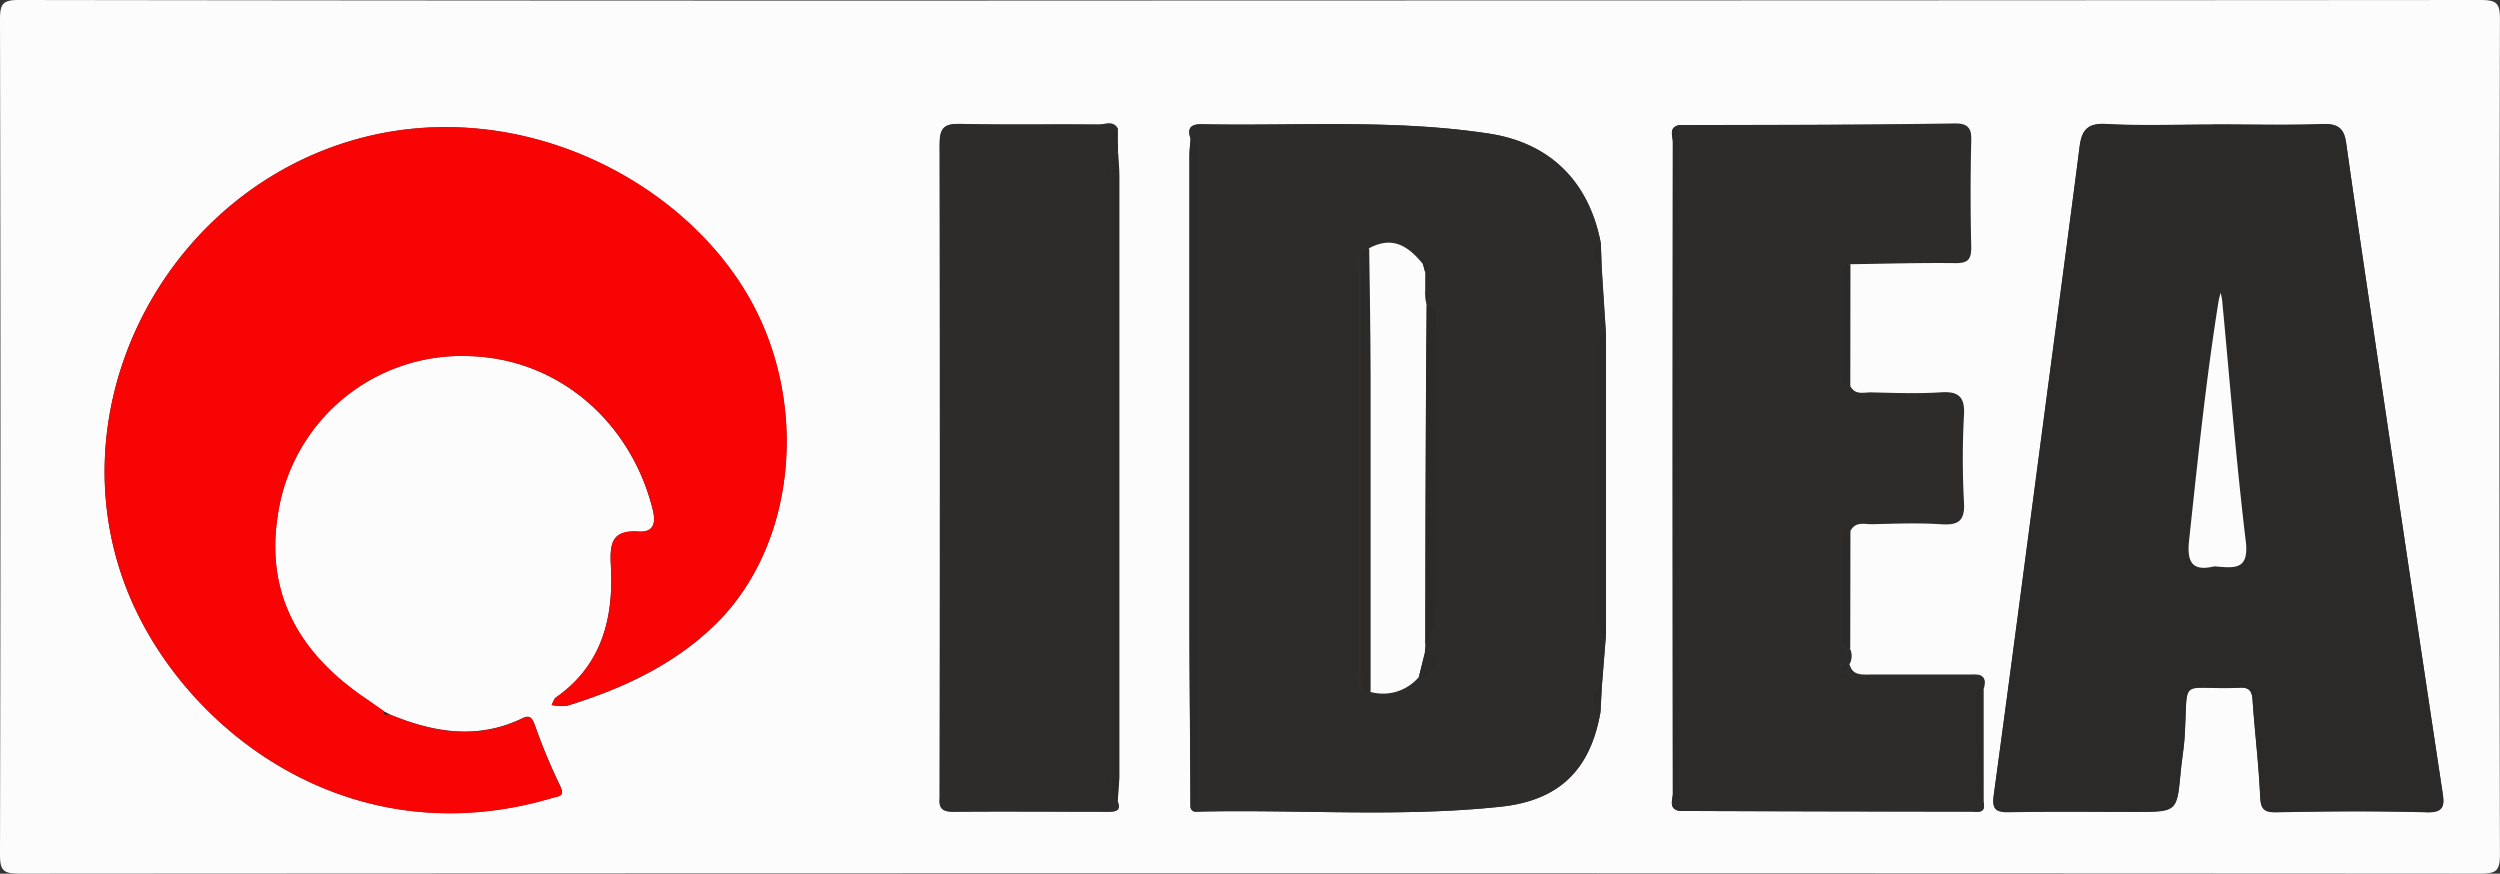 <svg xmlns="http://www.w3.org/2000/svg" viewBox="0 0 393.15 137.39"><rect x="0" y="0" width="393.15" height="137.39" fill="#333333" stroke="none"/><defs><style>.cls-1{fill:#fcfcfc;}.cls-2{fill:#f90405;}.cls-3{fill:#2e2c2a;}.cls-4{fill:#2c2a28;}</style></defs><title>Ресурс 1</title><g id="&#x421;&#x43B;&#x43E;&#x439;_2" data-name="&#x421;&#x43B;&#x43E;&#x439; 2"><g id="&#x421;&#x43B;&#x43E;&#x439;_1-2" data-name="&#x421;&#x43B;&#x43E;&#x439; 1"><path class="cls-1" d="M197.25.75Q294,.75,390.75.68c2.57,0,3.08.5,3.07,3.07q-.15,65.63,0,131.25c0,2.57-.5,3.07-3.07,3.07q-193.5-.12-387,0c-2.57,0-3.08-.5-3.07-3.07Q.83,69.38.68,3.75c0-2.57.5-3.08,3.07-3.07Q100.5.82,197.25.75Zm-20.8,22.53,0-2.33c-.75-1.36-2-.66-3-.67-7.24-.06-14.49.09-21.74-.1-2.63-.07-3.29.64-3.28,3.3q.13,50.6,0,101.19c0,.5,0,1,0,1.5-.15,1.56.4,2.19,2.1,2.17,8.12-.08,16.24,0,24.36,0,1.12,0,2.13-.06,1.52-1.64.07-1.23.19-2.47.19-3.71q0-47.28,0-94.56c0-1.24-.13-2.47-.2-3.71Zm88.3-2.93c-1.73.38-1,1.79-1,2.69q-.07,51.24,0,102.47c0,.91-.75,2.32,1,2.7q22.92.06,45.84.1c1,0,2.47.4,2-1.56q0-9,0-18c.6-2.3-1-2-2.36-2l-15.26,0c-1.47,0-3.05.24-3.5-1.77l0-.07a2.68,2.68,0,0,0,.12-2.2V84c.78-1.43,2.17-1,3.34-1,3.61-.06,7.23-.2,10.83,0,2.69.18,3.81-.44,3.65-3.4a127.42,127.42,0,0,1,0-13.82c.16-3-1-3.58-3.65-3.4-3.6.23-7.22.09-10.83,0-1.17,0-2.56.46-3.34-1q0-9.63,0-19.27c5.48-.07,11-.24,16.45-.17,2,0,2.53-.56,2.49-2.5q-.17-8.41,0-16.84c0-2-.53-2.53-2.51-2.51C293.69,20.32,279.22,20.31,264.75,20.35ZM187.89,127.5a.84.84,0,0,0,1,.82c16-.38,32,.92,47.89-.79,9.14-1,14-5.82,15.6-14.89.07-1.3.13-2.59.2-3.89l.66-8.25V53.16c-.23-3.52-.46-7-.68-10.57l-.13-3.68c-1.86-9.71-8-15.76-17.59-17.22-15-2.29-30.14-1.17-45.21-1.47-1.82,0-2.21.72-1.71,2.28-.06.86-.18,1.73-.18,2.59q0,37,0,74C187.74,108.57,187.84,118,187.89,127.5ZM61.89,113l-.85-.44c-.9-.63-1.8-1.28-2.71-1.9-10.24-6.88-15.92-16.19-14-28.75A29.21,29.21,0,0,1,74.49,56.68c14.17.4,25.47,10.52,28.84,24.18.54,2.22.06,3.58-2.25,3.43-4.22-.27-4.53,1.88-4.34,5.39.45,8.17-1.38,15.6-8.61,20.68-.35.24-.48.79-.72,1.2a8,8,0,0,0,2.52.1c8.66-2.68,16.8-6.44,23.33-12.86,12.55-12.37,14.7-34.47,5.34-51.08C107.65,28.3,80.78,15.12,55.29,23c-29.87,9.29-46.42,43.32-34,72C30.42,116,56,135.5,87.49,126.16c1.21-.36,2.1-.25,1.24-2a90.94,90.94,0,0,1-3.87-9.29c-.42-1.16-.77-1.87-2-1.25C75.72,117.07,68.78,115.84,61.89,113Zm286.87-92.7c-5.62,0-11.26.22-16.86-.09-3-.17-3.84,1-4.17,3.59-1.73,13.46-3.54,26.92-5.32,40.38-2.71,20.5-5.38,41-8.17,61.49-.3,2.2.17,2.79,2.4,2.75,6.62-.14,13.25-.05,19.87-.05s6.52,0,7.12-6.36c.18-1.86.51-3.71.62-5.57.56-9.68-1-7.17,8.68-7.6,1.48-.06,1.89.52,2,1.94.34,5,.95,9.93,1.18,14.91.09,2,.31,2.79,2.59,2.74,7.87-.16,15.75-.21,23.62,0,2.71.08,2.8-1.08,2.49-3.07q-2.46-16.23-4.88-32.46-3.2-21.4-6.36-42.81c-1.33-9-2.67-18-3.93-26.95-.32-2.21-1.25-3-3.61-2.92C360.27,20.39,354.51,20.25,348.76,20.25Z" transform="translate(-0.68 -0.68)"></path><path class="cls-2" d="M61.89,113c6.89,2.89,13.83,4.12,20.94.66,1.26-.62,1.61.09,2,1.25a90.94,90.94,0,0,0,3.87,9.29c.86,1.76,0,1.65-1.24,2C56,135.5,30.42,116,21.31,95c-12.44-28.67,4.11-62.7,34-72,25.49-7.92,52.36,5.26,63.31,24.68,9.36,16.61,7.21,38.71-5.34,51.08-6.53,6.42-14.67,10.18-23.33,12.86a8,8,0,0,1-2.52-.1c.24-.41.37-1,.72-1.2,7.23-5.08,9.06-12.51,8.61-20.68-.19-3.51.12-5.66,4.34-5.39,2.31.15,2.79-1.21,2.25-3.43C100,67.2,88.66,57.08,74.49,56.68A29.21,29.21,0,0,0,44.35,81.86c-1.94,12.56,3.74,21.87,14,28.75.91.62,1.81,1.27,2.71,1.9C61,113.31,61.53,113,61.89,113Z" transform="translate(-0.68 -0.68)"></path><path class="cls-3" d="M253.23,100.5l-.66,8.25c-2.14,1.19-1.64,2.51-.2,3.89-1.56,9.07-6.46,13.9-15.6,14.89-15.93,1.71-31.92.41-47.89.79a.84.84,0,0,1-1-.82c1.67-.62,1.09-2.08,1.09-3.22q0-49.27,0-98.54c0-1.14.58-2.59-1.07-3.24-.5-1.56-.11-2.31,1.71-2.28,15.07.3,30.2-.82,45.21,1.47,9.6,1.46,15.73,7.51,17.59,17.22-1.5,1.28-1.95,2.52.13,3.68.22,3.52.45,7,.68,10.57A1.92,1.92,0,0,0,252,55.24q0,21.63,0,43.27C252,99.45,252.14,100.25,253.23,100.5ZM224.82,102c1.42-1.57,1.64-3.58,1.65-5.51.06-15,0-29.9,0-44.85,0-1.18.38-2.62-1.46-2.92L224.9,48c.89-.57.81-1.09-.1-1.55,0-1,0-2,0-2.94.21-.24.59-.46.6-.71,0-.58-.5-.61-.95-.65-2.74-3.46-5.28-4.18-8.51-2.42-1.84.31-1.44,1.77-1.44,2.94q0,32,0,64c0,1.21-.29,2.64,1.61,2.78a7.37,7.37,0,0,0,7.69-2.34c2.14.24,2.51-1.69,2.89-2.9.3-.93-1.25-.57-2-.8Z" transform="translate(-0.68 -0.68)"></path><path class="cls-4" d="M348.76,20.25c5.75,0,11.51.14,17.25-.07,2.36-.08,3.29.71,3.61,2.92,1.26,9,2.6,18,3.93,26.95q3.17,21.4,6.36,42.81,2.43,16.23,4.88,32.46c.31,2,.22,3.15-2.49,3.07-7.87-.22-15.75-.17-23.62,0-2.28.05-2.5-.79-2.59-2.74-.23-5-.84-9.94-1.18-14.91-.09-1.42-.5-2-2-1.94-9.68.43-8.12-2.08-8.68,7.6-.11,1.86-.44,3.71-.62,5.57-.6,6.35-.59,6.36-7.12,6.36s-13.25-.09-19.87.05c-2.23,0-2.7-.55-2.4-2.75,2.79-20.49,5.46-41,8.17-61.49,1.78-13.46,3.59-26.92,5.32-40.38.33-2.58,1.2-3.76,4.17-3.59C337.5,20.47,343.14,20.25,348.76,20.25Zm.17,69.49c3,.21,5.48.68,4.92-3.9-1.51-12.58-2.51-25.21-3.71-37.83,0-.42-.16-.84-.23-1.27a13.51,13.51,0,0,0-.34,1.36c-2,12.51-3.29,25.1-4.64,37.68C344.52,89.6,345.86,90.46,348.93,89.74Z" transform="translate(-0.68 -0.68)"></path><path class="cls-3" d="M312.61,126.75c.45,2-1,1.57-2,1.56q-22.92,0-45.84-.1V20.35c14.47,0,28.94,0,43.4-.14,2,0,2.56.54,2.51,2.51q-.2,8.41,0,16.84c0,1.94-.52,2.52-2.49,2.5-5.48-.07-11,.1-16.45.17-1.17,0-1.43.8-1.43,1.75,0,5.23,0,10.45,0,15.67,0,1,.34,1.69,1.41,1.85.78,1.43,2.17,1,3.34,1,3.61.06,7.23.2,10.83,0,2.69-.18,3.81.44,3.65,3.4a127.42,127.42,0,0,0,0,13.82c.16,3-1,3.58-3.65,3.4-3.6-.23-7.22-.09-10.83,0-1.17,0-2.56-.46-3.34,1-1.07.16-1.41.86-1.41,1.86,0,5,0,10,0,15,0,1,.3,1.71,1.38,1.89a2.68,2.68,0,0,1-.12,2.2c-.56.21-1.13.41-1,1.19,0,.1.16.28.21.27.74-.19.52-.92.77-1.39.45,2,2,1.77,3.5,1.77l15.26,0c1.38,0,3-.29,2.36,2a1.44,1.44,0,0,0-1.32,1.53q0,7.47,0,15A1.44,1.44,0,0,0,312.61,126.75Z" transform="translate(-0.68 -0.68)"></path><path class="cls-3" d="M176.46,126.68c.61,1.58-.4,1.64-1.52,1.64-8.12,0-16.24-.06-24.36,0-1.7,0-2.25-.61-2.1-2.17,0-.5,0-1,0-1.5q0-50.6,0-101.19c0-2.66.65-3.37,3.28-3.3,7.25.19,14.5,0,21.74.1,1,0,2.27-.69,3,.67-1.23.76-1.26,1.54,0,2.33,0,.47,0,.95,0,1.42-1.35.84-1,2.2-1,3.39q0,47.63,0,95.23C175.52,124.49,175,125.89,176.46,126.68Z" transform="translate(-0.68 -0.68)"></path><path class="cls-4" d="M187.91,22.5c1.65.65,1.07,2.1,1.07,3.24q0,49.28,0,98.54c0,1.14.58,2.6-1.09,3.22,0-9.46-.15-18.93-.16-28.39q0-37,0-74C187.73,24.23,187.85,23.36,187.91,22.5Z" transform="translate(-0.68 -0.68)"></path><path class="cls-4" d="M264.75,20.35V128.21c-1.72-.38-1-1.79-1-2.7q-.06-51.24,0-102.47C263.79,22.14,263,20.73,264.75,20.35Z" transform="translate(-0.68 -0.68)"></path><path class="cls-4" d="M176.46,126.68c-1.44-.79-.94-2.19-.94-3.36q0-47.61,0-95.23c0-1.19-.4-2.55,1-3.39.07,1.24.2,2.47.2,3.71q0,47.28,0,94.56C176.65,124.21,176.53,125.45,176.46,126.68Z" transform="translate(-0.68 -0.68)"></path><path class="cls-4" d="M253.23,100.5c-1.09-.25-1.23-1-1.23-2q0-21.65,0-43.27a1.92,1.92,0,0,1,1.22-2.08Z" transform="translate(-0.68 -0.68)"></path><path class="cls-4" d="M291.66,61.5c-1.07-.16-1.41-.85-1.41-1.85,0-5.22,0-10.44,0-15.67,0-.95.26-1.73,1.43-1.75Q291.69,51.86,291.66,61.5Z" transform="translate(-0.68 -0.68)"></path><path class="cls-4" d="M312.61,126.75a1.44,1.44,0,0,1-1.33-1.52q0-7.47,0-15a1.44,1.44,0,0,1,1.32-1.53Q312.6,117.75,312.61,126.75Z" transform="translate(-0.68 -0.68)"></path><path class="cls-4" d="M291.65,102.72c-1.08-.18-1.38-.94-1.38-1.89,0-5,0-10,0-15,0-1,.34-1.7,1.41-1.86Z" transform="translate(-0.68 -0.68)"></path><path class="cls-4" d="M252.37,112.64c-1.44-1.38-1.94-2.7.2-3.89C252.5,110.05,252.44,111.34,252.37,112.64Z" transform="translate(-0.68 -0.68)"></path><path class="cls-4" d="M252.55,42.59c-2.08-1.16-1.63-2.4-.13-3.68C252.46,40.14,252.5,41.36,252.55,42.59Z" transform="translate(-0.68 -0.68)"></path><path class="cls-4" d="M176.45,23.28c-1.23-.79-1.2-1.57,0-2.33Z" transform="translate(-0.68 -0.68)"></path><path class="cls-4" d="M291.48,105c-.25.47,0,1.2-.77,1.39,0,0-.2-.17-.21-.27-.1-.78.47-1,1-1.19Z" transform="translate(-0.68 -0.68)"></path><path class="cls-3" d="M61.89,113c-.36,0-.9.36-.85-.44Z" transform="translate(-0.68 -0.68)"></path><path class="cls-1" d="M224.81,43.53c0,1,0,2,0,2.94,0,.52.06,1,.1,1.55l.13.73c0,5.1-.09,10.19-.11,15.29q-.07,19-.1,38l-.09,1.39-.92,3.7a7.37,7.37,0,0,1-7.69,2.34q0-24.93,0-49.86c0-6.62-.14-13.23-.22-19.85,3.23-1.76,5.77-1,8.51,2.42C224.58,42.62,224.69,43.08,224.81,43.53Z" transform="translate(-0.68 -0.68)"></path><path class="cls-4" d="M216,39.75c.08,6.62.21,13.23.22,19.85q0,24.93,0,49.86c-1.9-.14-1.61-1.57-1.61-2.78q0-32,0-64C214.51,41.52,214.11,40.06,216,39.75Z" transform="translate(-0.68 -0.68)"></path><path class="cls-4" d="M224.82,102q0-19,.1-38c0-5.1.07-10.19.11-15.29,1.84.3,1.46,1.74,1.46,2.92,0,15,0,29.9,0,44.85C226.46,98.45,226.24,100.46,224.82,102Z" transform="translate(-0.68 -0.68)"></path><path class="cls-4" d="M223.81,107.12l.92-3.7c.72.23,2.27-.13,2,.8C226.32,105.43,226,107.36,223.81,107.12Z" transform="translate(-0.68 -0.68)"></path><path class="cls-4" d="M224.81,43.53c-.12-.45-.23-.91-.35-1.36.45,0,1,.07.95.65C225.4,43.07,225,43.29,224.81,43.53Z" transform="translate(-0.68 -0.68)"></path><path class="cls-4" d="M224.9,48l-.1-1.55C225.71,46.93,225.79,47.45,224.9,48Z" transform="translate(-0.68 -0.68)"></path><path class="cls-1" d="M348.93,89.74c-3.07.72-4.41-.14-4-4,1.35-12.58,2.64-25.17,4.64-37.68a13.51,13.51,0,0,1,.34-1.36c.07.43.19.85.23,1.27,1.2,12.62,2.2,25.25,3.71,37.83C354.41,90.42,352,90,348.93,89.74Z" transform="translate(-0.68 -0.68)"></path></g></g></svg>